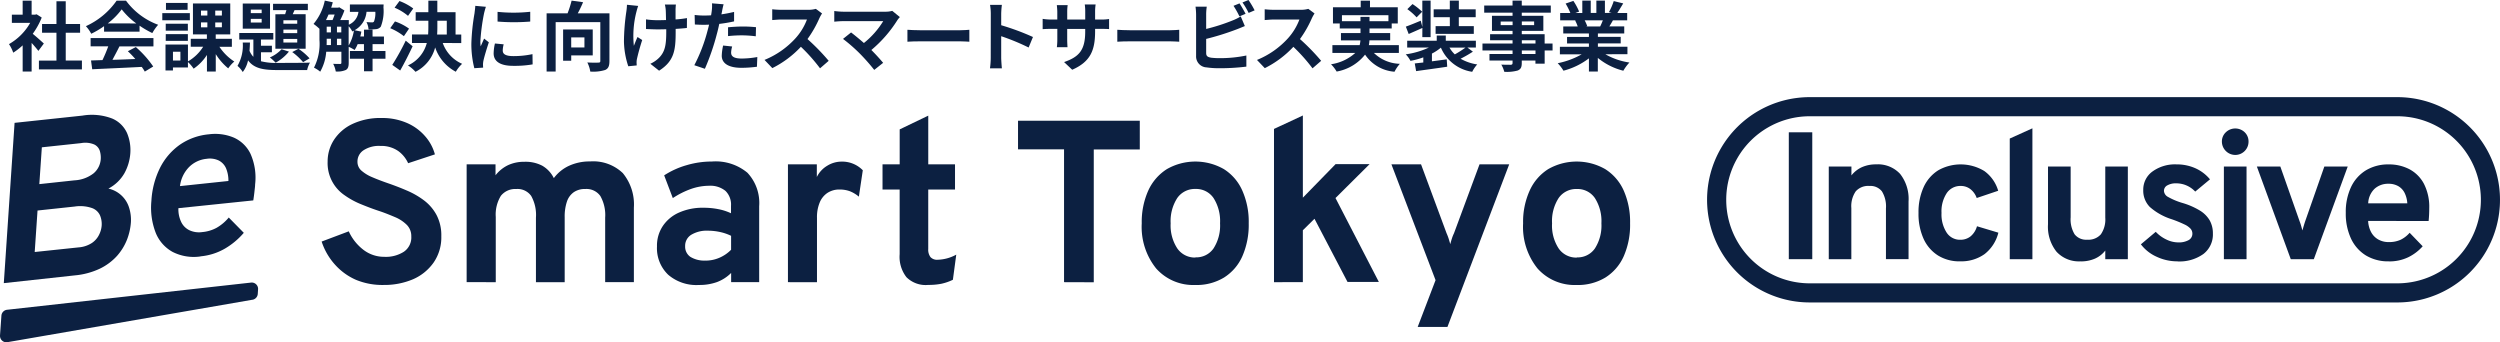 <svg xmlns="http://www.w3.org/2000/svg" xmlns:xlink="http://www.w3.org/1999/xlink" width="433.686" height="59.375" viewBox="0 0 433.686 59.375">
  <defs>
    <clipPath id="clip-path">
      <rect id="長方形_243" data-name="長方形 243" width="433.686" height="59.375" fill="none"/>
    </clipPath>
  </defs>
  <g id="グループ_1" data-name="グループ 1" transform="translate(0 0)">
    <g id="グループ_681" data-name="グループ 681" transform="translate(0 0)" clip-path="url(#clip-path)">
      <path id="パス_5368" data-name="パス 5368" d="M96.074,60.273a11.977,11.977,0,0,1-4.759-.887,10.556,10.556,0,0,1-3.668-2.659,11.117,11.117,0,0,1-2.3-3.987l4.705-1.772a8.4,8.4,0,0,0,2.525,3.193,5.869,5.869,0,0,0,3.632,1.228,5.782,5.782,0,0,0,3.411-.887,3,3,0,0,0,1.279-2.655,2.759,2.759,0,0,0-.744-1.965,6.379,6.379,0,0,0-2.024-1.358c-.887-.369-1.772-.744-2.871-1.106s-2.065-.737-3.1-1.16A13.908,13.908,0,0,1,89.3,44.689a6.726,6.726,0,0,1-2.915-5.812,6.888,6.888,0,0,1,1.106-3.784,7.736,7.736,0,0,1,3.193-2.747,11.325,11.325,0,0,1,5.068-1.036,10.721,10.721,0,0,1,4.333.832,8.775,8.775,0,0,1,3.145,2.252,7.882,7.882,0,0,1,1.765,3.224l-4.643,1.533a5.326,5.326,0,0,0-1.711-2.109,5.146,5.146,0,0,0-3.111-.887,4.841,4.841,0,0,0-2.947.771,2.334,2.334,0,0,0-1.02,2.038,2,2,0,0,0,.727,1.507,6.791,6.791,0,0,0,1.862,1.119c.78.337,1.657.673,2.659,1.019s2.21.8,3.3,1.276a14.04,14.04,0,0,1,3,1.721,7.77,7.77,0,0,1,2.171,2.535,7.576,7.576,0,0,1,.824,3.684,7.663,7.663,0,0,1-1.351,4.581,8.495,8.495,0,0,1-3.544,2.871,12.651,12.651,0,0,1-5.139.994" transform="translate(-29.55 -10.838)" fill="#0c2041"/>
      <path id="パス_5369" data-name="パス 5369" d="M123.818,63.765V43.323h5.011v1.9a6.113,6.113,0,0,1,2.21-1.772,6.576,6.576,0,0,1,2.792-.567,6.21,6.21,0,0,1,3.092.673,5.029,5.029,0,0,1,2.02,2.162,6.832,6.832,0,0,1,2.659-2.152,8.52,8.52,0,0,1,3.624-.745,7.429,7.429,0,0,1,5.68,2.02,8.544,8.544,0,0,1,1.923,6V63.765h-4.98V52.583a6.7,6.7,0,0,0-.838-3.766,2.945,2.945,0,0,0-2.6-1.213,3.4,3.4,0,0,0-1.985.54,3.253,3.253,0,0,0-1.2,1.612,8.131,8.131,0,0,0-.4,2.756V63.766h-4.986V52.583a6.76,6.76,0,0,0-.824-3.776,2.9,2.9,0,0,0-2.6-1.2,3.175,3.175,0,0,0-2.659,1.179,6.211,6.211,0,0,0-.887,3.668V63.766Z" transform="translate(-42.868 -14.817)" fill="#0c2041"/>
      <path id="パス_5370" data-name="パス 5370" d="M181.587,64.264a7.492,7.492,0,0,1-5.317-1.772,6.362,6.362,0,0,1-1.949-4.912,6.141,6.141,0,0,1,1.011-3.544A6.56,6.56,0,0,1,178.15,51.7a10.045,10.045,0,0,1,4.236-.833,13.028,13.028,0,0,1,2.588.246,9.207,9.207,0,0,1,2.188.709V50.539a3.315,3.315,0,0,0-.965-2.6,4.16,4.16,0,0,0-2.853-.887,9.659,9.659,0,0,0-3.084.54,14.613,14.613,0,0,0-3.193,1.6l-1.5-3.944a14.366,14.366,0,0,1,3.917-1.772,15.365,15.365,0,0,1,4.368-.628,8.608,8.608,0,0,1,6.159,1.949,7.662,7.662,0,0,1,2.038,5.812V63.776h-4.864v-1.6a6.867,6.867,0,0,1-2.464,1.587,8.979,8.979,0,0,1-3.128.5Zm1.16-4.227a6.019,6.019,0,0,0,2.392-.491,6.315,6.315,0,0,0,2.038-1.392V55.735a8.464,8.464,0,0,0-1.905-.656,9.833,9.833,0,0,0-2.088-.231,5.212,5.212,0,0,0-2.933.717,2.243,2.243,0,0,0-1.045,1.965,2.144,2.144,0,0,0,.887,1.842,4.581,4.581,0,0,0,2.659.656Z" transform="translate(-60.351 -14.828)" fill="#0c2041"/>
      <path id="パス_5371" data-name="パス 5371" d="M209.074,63.793V43.35h5.011v2.2a4.641,4.641,0,0,1,1.772-1.932,4.723,4.723,0,0,1,2.526-.737,4.993,4.993,0,0,1,3.677,1.5l-.683,4.581a5.51,5.51,0,0,0-1.6-.957,5.142,5.142,0,0,0-1.728-.284,3.747,3.747,0,0,0-2.117.584,3.644,3.644,0,0,0-1.351,1.676,6.6,6.6,0,0,0-.469,2.658V63.8Z" transform="translate(-72.386 -14.845)" fill="#0c2041"/>
      <path id="パス_5372" data-name="パス 5372" d="M241.98,60.059a4.715,4.715,0,0,1-3.66-1.351,5.759,5.759,0,0,1-1.179-4V43.505h-2.972V39.129h2.977V33.068l4.957-2.384v8.445h4.641v4.376H242.1v10.3a2.156,2.156,0,0,0,.389,1.417,1.531,1.531,0,0,0,1.228.461,7.09,7.09,0,0,0,3.243-.887l-.584,4.36a8.831,8.831,0,0,1-1.994.691,11.555,11.555,0,0,1-2.41.2Z" transform="translate(-81.074 -10.623)" fill="#0c2041"/>
      <path id="パス_5373" data-name="パス 5373" d="M278.106,60.041V37h-7.983V32.04h21.123v4.98h-7.983V60.059Z" transform="translate(-93.522 -11.093)" fill="#0c2041"/>
      <path id="パス_5374" data-name="パス 5374" d="M312.266,64.276a8.6,8.6,0,0,1-6.824-2.863,11.511,11.511,0,0,1-2.5-7.824,13.292,13.292,0,0,1,1.134-5.689,8.6,8.6,0,0,1,3.235-3.725,9.968,9.968,0,0,1,9.871,0,8.385,8.385,0,0,1,3.193,3.7,13.292,13.292,0,0,1,1.125,5.707,13.557,13.557,0,0,1-1.106,5.715,8.331,8.331,0,0,1-3.193,3.7,9.169,9.169,0,0,1-4.935,1.285Zm0-4.79a3.641,3.641,0,0,0,3.137-1.56,7.345,7.345,0,0,0,1.124-4.359,7.41,7.41,0,0,0-1.134-4.377,3.644,3.644,0,0,0-3.128-1.568A3.7,3.7,0,0,0,309.1,49.2a7.369,7.369,0,0,0-1.143,4.387,7.233,7.233,0,0,0,1.143,4.333,3.7,3.7,0,0,0,3.164,1.6Z" transform="translate(-104.879 -14.842)" fill="#0c2041"/>
      <path id="パス_5375" data-name="パス 5375" d="M338.044,59.558V32.974l5.007-2.333V44.9l5.68-5.821h5.9l-5.919,5.883,7.523,14.559H350.8L345.069,48.56l-2.02,1.993v9Z" transform="translate(-117.038 -10.608)" fill="#0c2041"/>
      <path id="パス_5376" data-name="パス 5376" d="M373.759,71.807l3.1-8.113L369.2,43.6h5.139l4.431,11.963a9.113,9.113,0,0,1,.345.887c.107.336.2.664.3,1,.08-.337.177-.665.284-.992a6.518,6.518,0,0,1,.354-.887l4.431-11.963h5.148l-10.712,28.2Z" transform="translate(-127.826 -15.096)" fill="#0c2041"/>
      <path id="パス_5377" data-name="パス 5377" d="M413.455,64.276a8.605,8.605,0,0,1-6.823-2.863,11.509,11.509,0,0,1-2.5-7.824,13.138,13.138,0,0,1,1.143-5.689,8.51,8.51,0,0,1,3.221-3.725,9.968,9.968,0,0,1,9.871,0,8.457,8.457,0,0,1,3.208,3.7,13.418,13.418,0,0,1,1.116,5.7,13.56,13.56,0,0,1-1.1,5.716,8.377,8.377,0,0,1-3.193,3.7,9.225,9.225,0,0,1-4.943,1.293m0-4.79a3.643,3.643,0,0,0,3.137-1.56,7.345,7.345,0,0,0,1.124-4.359,7.41,7.41,0,0,0-1.134-4.377,3.646,3.646,0,0,0-3.128-1.568,3.7,3.7,0,0,0-3.164,1.577,7.367,7.367,0,0,0-1.134,4.387,7.229,7.229,0,0,0,1.134,4.333,3.694,3.694,0,0,0,3.164,1.6Z" transform="translate(-139.913 -14.842)" fill="#0c2041"/>
      <path id="パス_5378" data-name="パス 5378" d="M1.009,59.662,2.878,31.856,14.646,30.6a9.836,9.836,0,0,1,5.175.513,4.941,4.941,0,0,1,2.561,2.505,7.6,7.6,0,0,1,.576,3.492A8.426,8.426,0,0,1,21.93,40.6a6.859,6.859,0,0,1-2.773,2.659,4.857,4.857,0,0,1,3.607,3.376,6.954,6.954,0,0,1,.292,2.5,10.44,10.44,0,0,1-.673,2.977,9.47,9.47,0,0,1-1.728,2.817,9.683,9.683,0,0,1-2.96,2.21,12.89,12.89,0,0,1-4.377,1.179Zm5.361-5.4,7.593-.8a4.922,4.922,0,0,0,2.322-.762,3.661,3.661,0,0,0,1.249-1.427,4.239,4.239,0,0,0,.452-1.587,3.906,3.906,0,0,0-.284-1.772,2.421,2.421,0,0,0-1.364-1.267,6.308,6.308,0,0,0-3.02-.274l-6.459.692Zm.8-11.776,6.087-.656A5.869,5.869,0,0,0,16.6,40.6a3.541,3.541,0,0,0,1.228-2.463,4.019,4.019,0,0,0-.177-1.453,1.851,1.851,0,0,0-.966-1.081,4.006,4.006,0,0,0-2.268-.231L7.608,36.1Z" transform="translate(-0.349 -10.545)" fill="#0c2041"/>
      <path id="パス_5379" data-name="パス 5379" d="M48.669,56.78A8.1,8.1,0,0,1,43.823,56a6.563,6.563,0,0,1-2.947-3.349,12.1,12.1,0,0,1-.737-5.5,14.7,14.7,0,0,1,1.515-5.772,10.907,10.907,0,0,1,3.464-4.005,10.554,10.554,0,0,1,4.989-1.778,8.362,8.362,0,0,1,4.3.559,5.843,5.843,0,0,1,2.924,2.825,10.146,10.146,0,0,1,.8,5.316c0,.345-.063.763-.116,1.259s-.124,1-.2,1.507L44.826,48.41a5.078,5.078,0,0,0,.469,2.365,3.044,3.044,0,0,0,1.417,1.453,3.932,3.932,0,0,0,2.26.328,6.371,6.371,0,0,0,2.5-.753,7.716,7.716,0,0,0,2.088-1.772l2.609,2.654a12.769,12.769,0,0,1-3.26,2.729,10.282,10.282,0,0,1-4.244,1.351Zm-3.561-12.2,8.391-.887a5.506,5.506,0,0,0-.424-2.233,2.767,2.767,0,0,0-1.267-1.329,3.621,3.621,0,0,0-2.088-.284,4.982,4.982,0,0,0-3,1.383A5.677,5.677,0,0,0,45.1,44.579Z" transform="translate(-13.876 -12.297)" fill="#0c2041"/>
      <path id="パス_5380" data-name="パス 5380" d="M43.787,77.951,1.255,85.32a1.105,1.105,0,0,1-1.244-.946A1.086,1.086,0,0,1,0,84.163l.245-3.452a1.105,1.105,0,0,1,.975-1.019l42.32-4.715a1.1,1.1,0,0,1,1.223.957,1.154,1.154,0,0,1,.005.212l-.053.8a1.106,1.106,0,0,1-.927,1.012" transform="translate(0 -25.955)" fill="#0c2041"/>
      <rect id="長方形_242" data-name="長方形 242" width="4.071" height="22.009" transform="translate(310.312 22.951)" fill="#0c2041"/>
      <path id="パス_5381" data-name="パス 5381" d="M485.248,60.055V43.987h3.93v1.536a4.914,4.914,0,0,1,1.842-1.438,5.991,5.991,0,0,1,2.456-.479,5.237,5.237,0,0,1,4.15,1.658,7,7,0,0,1,1.461,4.773V60.051h-3.92v-8.8a4.982,4.982,0,0,0-.7-2.963,2.541,2.541,0,0,0-2.177-.936,2.875,2.875,0,0,0-2.365.936,4.54,4.54,0,0,0-.762,2.9v8.867Z" transform="translate(-168.003 -15.094)" fill="#0c2041"/>
      <path id="パス_5382" data-name="パス 5382" d="M516.27,60.44a7.036,7.036,0,0,1-3.836-1.022,6.686,6.686,0,0,1-2.5-2.9,10.455,10.455,0,0,1-.875-4.468,10.444,10.444,0,0,1,.888-4.48,6.742,6.742,0,0,1,2.524-2.917,7.9,7.9,0,0,1,8.01.123,6.438,6.438,0,0,1,2.4,3.419l-3.727,1.257a3.333,3.333,0,0,0-1.106-1.548,2.7,2.7,0,0,0-1.666-.543,2.843,2.843,0,0,0-2.433,1.251,5.752,5.752,0,0,0-.9,3.426,5.81,5.81,0,0,0,.88,3.4,2.755,2.755,0,0,0,2.373,1.258,2.791,2.791,0,0,0,1.8-.6,3.508,3.508,0,0,0,1.1-1.744l3.71,1.115a6.754,6.754,0,0,1-2.4,3.719,6.956,6.956,0,0,1-4.253,1.249" transform="translate(-176.246 -15.103)" fill="#0c2041"/>
      <path id="パス_5383" data-name="パス 5383" d="M533.269,56.749V35.824l3.93-1.776v22.7Z" transform="translate(-184.629 -11.788)" fill="#0c2041"/>
      <path id="パス_5384" data-name="パス 5384" d="M549.052,60.638a5.262,5.262,0,0,1-4.166-1.674,6.933,6.933,0,0,1-1.474-4.739V44.194h3.93V53a4.988,4.988,0,0,0,.692,2.955,2.545,2.545,0,0,0,2.186.927,2.872,2.872,0,0,0,2.365-.936,4.517,4.517,0,0,0,.763-2.885V44.194h3.914V60.261h-3.914v-1.5a4.652,4.652,0,0,1-1.816,1.415,6.112,6.112,0,0,1-2.477.471" transform="translate(-188.136 -15.301)" fill="#0c2041"/>
      <path id="パス_5385" data-name="パス 5385" d="M574.4,60.432a8.437,8.437,0,0,1-3.608-.8,7.006,7.006,0,0,1-2.728-2.154l2.579-2.169a6.085,6.085,0,0,0,1.854,1.344,4.734,4.734,0,0,0,2.013.492,3.491,3.491,0,0,0,1.842-.4,1.255,1.255,0,0,0,.645-1.124,1.278,1.278,0,0,0-.307-.841,3.343,3.343,0,0,0-1.077-.755,21.252,21.252,0,0,0-2.169-.888,10.475,10.475,0,0,1-3.837-2.146,4.013,4.013,0,0,1-1.132-2.932,3.87,3.87,0,0,1,1.6-3.214,6.667,6.667,0,0,1,4.175-1.234,7.885,7.885,0,0,1,3.246.66,7.024,7.024,0,0,1,2.554,1.935l-2.56,2.125a4.5,4.5,0,0,0-3.3-1.432,2.945,2.945,0,0,0-1.542.354,1.074,1.074,0,0,0-.582.952,1.272,1.272,0,0,0,.684,1.038,11.716,11.716,0,0,0,2.554,1.068,12.7,12.7,0,0,1,3.01,1.321,4.9,4.9,0,0,1,1.7,1.719,4.556,4.556,0,0,1,.541,2.249,4.264,4.264,0,0,1-1.642,3.553,7.146,7.146,0,0,1-4.52,1.29" transform="translate(-196.675 -15.095)" fill="#0c2041"/>
      <path id="パス_5386" data-name="パス 5386" d="M591.87,38.681a2.333,2.333,0,0,1-2.31-2.311,2.181,2.181,0,0,1,.675-1.612,2.363,2.363,0,0,1,3.285-.007,2.212,2.212,0,0,1,.661,1.619,2.3,2.3,0,0,1-2.277,2.311Zm-1.965,2.013h3.93V56.764h-3.93Z" transform="translate(-204.118 -11.803)" fill="#0c2041"/>
      <path id="パス_5387" data-name="パス 5387" d="M604.72,60.261l-5.88-16.067h4.071l3.365,9.558a6.789,6.789,0,0,1,.246.737q.108.394.22.786c.074-.262.15-.525.227-.786s.154-.507.229-.737l3.347-9.558H614.6l-5.88,16.067Z" transform="translate(-207.331 -15.301)" fill="#0c2041"/>
      <path id="パス_5388" data-name="パス 5388" d="M629.892,60.44a7.411,7.411,0,0,1-3.988-1.032,6.81,6.81,0,0,1-2.578-2.933,10.246,10.246,0,0,1-.9-4.456,10.119,10.119,0,0,1,.92-4.48,6.758,6.758,0,0,1,2.594-2.9,7.486,7.486,0,0,1,3.955-1.015,7.6,7.6,0,0,1,3.537.817,6.046,6.046,0,0,1,2.531,2.507,8.753,8.753,0,0,1,.943,4.3q0,.409-.024,1t-.086,1.187H626.306a4.542,4.542,0,0,0,.511,1.925,3.221,3.221,0,0,0,1.234,1.281,3.632,3.632,0,0,0,1.854.456,4.783,4.783,0,0,0,2-.386,4.857,4.857,0,0,0,1.6-1.228l2.263,2.342a8.028,8.028,0,0,1-2.5,1.9,7.518,7.518,0,0,1-3.379.723m-3.569-10.07H633.1a4.715,4.715,0,0,0-.471-1.816,2.8,2.8,0,0,0-1.106-1.172,3.381,3.381,0,0,0-1.719-.409,3.476,3.476,0,0,0-2.358.849,3.675,3.675,0,0,0-1.131,2.547" transform="translate(-215.494 -15.103)" fill="#0c2041"/>
      <path id="パス_5389" data-name="パス 5389" d="M7.482,8.891C7.2,8.524,6.758,8,6.31,7.51v4.967H4.755V7.93A11.009,11.009,0,0,1,3.118,9.2a6.3,6.3,0,0,0-.737-1.484A9.852,9.852,0,0,0,6.064,4.028H2.882V2.606H4.755V.179H6.31V2.606H6.9l.277-.066.885.567a12.9,12.9,0,0,1-1.558,2.82c.633.513,1.648,1.423,1.925,1.687Zm7.553,1.675V12.1H7.575v-1.53h3.043V5.741h-2.5V4.226h2.5V.286h1.609v3.94h2.491V5.741H12.228v4.825Z" transform="translate(-0.824 -0.062)" fill="#0c2041"/>
      <path id="パス_5390" data-name="パス 5390" d="M25.944,4.6a15.257,15.257,0,0,1-2.227,1.318A6.112,6.112,0,0,0,22.792,4.6,13.084,13.084,0,0,0,28.12.179h1.632A12.085,12.085,0,0,0,35.327,4.36,8.105,8.105,0,0,0,34.314,5.8,16.111,16.111,0,0,1,32.1,4.514V5.554H25.944Zm-2.333,2.06h10.9v1.45h-5.9c-.384.779-.824,1.6-1.215,2.333,1.266-.038,2.624-.092,3.968-.145A15.851,15.851,0,0,0,30.07,8.95l1.383-.725A17.742,17.742,0,0,1,34.47,11.6l-1.461.882a7.417,7.417,0,0,0-.528-.815c-3.1.165-6.353.3-8.593.409l-.208-1.523,1.988-.067a24.816,24.816,0,0,0,1-2.384H23.611Zm7.921-2.531A12.8,12.8,0,0,1,29,1.683,12.018,12.018,0,0,1,26.59,4.12Z" transform="translate(-7.891 -0.062)" fill="#0c2041"/>
      <path id="パス_5391" data-name="パス 5391" d="M47.843,3.791h-4.78V2.552h4.78Zm5.128,4.6a8.976,8.976,0,0,0,2.583,2.556A5.742,5.742,0,0,0,54.5,12.132,10.21,10.21,0,0,1,52.339,9.66v3.014h-1.53V9.8A8.321,8.321,0,0,1,48.5,12.185a6.692,6.692,0,0,0-.989-1.154v.948h-2.6V12.5H43.62v-4.5h3.894v2.926a7.614,7.614,0,0,0,2.637-2.543H48V7.007h2.8V6.242h-2.42V.877h6.472V6.242H52.332v.765h2.8V8.391ZM47.5,5.588H43.658v-1.2h3.836Zm-3.836.607H47.5V7.36H43.658Zm3.791-4.218H43.7V.784h3.755ZM46.205,9.251H44.913v1.517h1.293Zm3.57-6.286h1.107V2.108H49.775Zm0,2.043h1.107V4.159H49.775Zm3.627-2.9H52.248v.857H53.4Zm0,2.056H52.248V5H53.4Z" transform="translate(-14.909 -0.271)" fill="#0c2041"/>
      <path id="パス_5392" data-name="パス 5392" d="M67.092,10.952a10.531,10.531,0,0,0,2.924.288c.9,0,4.5,0,5.577-.052a4.266,4.266,0,0,0-.495,1.293H70.016c-2.473,0-4.112-.251-5.166-1.687a4.9,4.9,0,0,1-.922,2.028,4.474,4.474,0,0,0-.91-1.067,7.047,7.047,0,0,0,.91-4.046h1.251c-.014.495-.041.961-.078,1.436a3.542,3.542,0,0,0,.671,1.041V7.18H63.324V6.048H69.23V7.18H67.086V8.264h1.9v1.13H67.092ZM68.659,5.3H63.928V.946h4.731ZM67.21,1.987H65.324v.62H67.21Zm0,1.609H65.324v.646H67.21Zm4.731,5.681A7.718,7.718,0,0,1,69.634,11.2a9.787,9.787,0,0,0-1-.91,6.02,6.02,0,0,0,2.031-1.423Zm-.66-6.485c.079-.223.145-.475.224-.711h-2.32V.987h6.037V2.082H72.916l-.318.711H74.84V8.776h-5.25V2.8Zm2.1,1.055h-2.4v.6h2.4Zm0,1.62h-2.4v.605h2.4Zm0,1.609h-2.4v.633h2.4Zm.211,1.713a9.834,9.834,0,0,1,1.925,1.662l-1.121.659a10.687,10.687,0,0,0-1.884-1.752Z" transform="translate(-21.818 -0.327)" fill="#0c2041"/>
      <path id="パス_5393" data-name="パス 5393" d="M95.671,10.244H93.432v2.174H91.949V10.244H89.5V8.9H91.94V7.712H90.847a5.462,5.462,0,0,1-.528,1.015,7.426,7.426,0,0,0-1.026-.554v2.781c0,.62-.106,1.013-.495,1.238a3.684,3.684,0,0,1-1.752.264,4.226,4.226,0,0,0-.45-1.33c.53.026,1.042.026,1.2.026s.226-.052.226-.224v-1.9H85.391a8.22,8.22,0,0,1-1.041,3.462,5.47,5.47,0,0,0-1.08-.7,9.126,9.126,0,0,0,.949-4.8V5.05a8.424,8.424,0,0,0-1.028-.844A9.2,9.2,0,0,0,85.145.158l1.383.29a8.946,8.946,0,0,1-.277.938h1.2l.2-.066.9.552a14.665,14.665,0,0,1-.726,1.66h1.484V4.34a2.768,2.768,0,0,0,1.675-2.229H89.5V.833H95.35s-.014.33-.028.494a7.4,7.4,0,0,1-.46,3.35,1.176,1.176,0,0,1-.8.433,9.644,9.644,0,0,1-1.332.039,3.1,3.1,0,0,0-.356-1.266c.409.041.765.053.949.053a.387.387,0,0,0,.356-.145A4.059,4.059,0,0,0,93.912,2.1H92.383a4.013,4.013,0,0,1-2.071,3.2l1.174.239c-.053.277-.106.567-.185.844h.645V5.2h1.484V6.39h1.978V7.708H93.431V8.9h2.239ZM85.8,2.572c-.145.33-.29.659-.449.961H86.49c.132-.288.25-.633.367-.961ZM85.475,7c0,.277,0,.569-.013.87h.751V6.776h-.738Zm0-1.33h.737V4.68h-.737Zm1.78,0h.752V4.68h-.752Zm.752,1.106h-.752V7.87h.752Zm1.277,1.174a7.275,7.275,0,0,0,.91-2.572c-.094.042-.186.094-.277.134a3.737,3.737,0,0,0-.633-.9Z" transform="translate(-28.802 -0.055)" fill="#0c2041"/>
      <path id="パス_5394" data-name="パス 5394" d="M105.914,6.337a10.208,10.208,0,0,0-2.371-1.385l.824-1.172a9.14,9.14,0,0,1,2.438,1.251Zm1.517,1.752c-.66,1.4-1.423,2.913-2.161,4.205l-1.373-.975a39.982,39.982,0,0,0,2.332-4.2Zm-.8-5.275a9.015,9.015,0,0,0-2.333-1.419L105.15.24a9.851,9.851,0,0,1,2.386,1.291Zm6.024,4.71a6.178,6.178,0,0,0,3.361,3.61,5.884,5.884,0,0,0-1.094,1.372,7.437,7.437,0,0,1-3.584-4.217,6.593,6.593,0,0,1-3.414,4.23,5.983,5.983,0,0,0-1.306-1.108,5.922,5.922,0,0,0,3.271-3.887h-2.572V6.04h2.8c.027-.433.041-.871.041-1.306V3.661h-2.2V2.178h2.2v-2h1.555v2h3.164V6.047h.989V7.53Zm-.935-2.769c0,.437-.013.859-.04,1.293h1.674V3.661h-1.634Z" transform="translate(-35.849 -0.062)" fill="#0c2041"/>
      <path id="パス_5395" data-name="パス 5395" d="M127.268,2.884a34.9,34.9,0,0,0-.633,4.837,6.371,6.371,0,0,0,.052.857c.2-.448.409-.91.594-1.345l.824.646c-.369,1.094-.8,2.53-.948,3.23a3.783,3.783,0,0,0-.066.62c0,.145.012.356.025.541l-1.53.1a16.83,16.83,0,0,1-.513-4.31,36.777,36.777,0,0,1,.547-5.217c.038-.367.117-.869.132-1.291l1.844.165c-.105.277-.277.936-.33,1.174m3.256,6.446c0,.579.494.935,1.846.935a15.485,15.485,0,0,0,3.307-.343l.026,1.779a18.439,18.439,0,0,1-3.4.252c-2.267,0-3.363-.8-3.363-2.163a8.04,8.04,0,0,1,.224-1.713l1.517.145a4.471,4.471,0,0,0-.165,1.108m4.771-6.749v1.69a35.353,35.353,0,0,1-5.668,0V2.594a27.1,27.1,0,0,0,5.668-.013" transform="translate(-43.303 -0.539)" fill="#0c2041"/>
      <path id="パス_5396" data-name="パス 5396" d="M155.937,10.638c0,.856-.184,1.306-.738,1.555a6.946,6.946,0,0,1-2.583.277,5.44,5.44,0,0,0-.515-1.581c.778.053,1.66.04,1.924.027s.33-.066.33-.3V3.889h-7.748v8.572h-1.57V2.363h3.638a18.192,18.192,0,0,0,.7-2.2l1.989.277c-.277.659-.6,1.345-.921,1.923h5.5Zm-6.63-.976v.925H147.9V5.166h5.14v4.5Zm0-1.37H151.6V6.541h-2.295Z" transform="translate(-50.215 -0.055)" fill="#0c2041"/>
      <path id="パス_5397" data-name="パス 5397" d="M167.717,2.5a16.764,16.764,0,0,0-.435,5.867c.165-.409.409-1.042.634-1.53l.815.526c-.379,1.136-.737,2.473-.9,3.218a2.975,2.975,0,0,0-.078.645c0,.132.012.356.025.541l-1.464.145a14.371,14.371,0,0,1-.752-4.271,37.252,37.252,0,0,1,.422-5.257,9.363,9.363,0,0,0,.1-1.139l1.947.2c-.116.316-.249.79-.315,1.067m6.8-.394V3.791a17.338,17.338,0,0,0,1.978-.237l-.013,1.714c-.528.066-1.213.117-1.949.165v.554c0,3.109-.239,5.019-2.875,6.694l-1.517-1.2a5.1,5.1,0,0,0,1.53-1.055C172.692,9.373,172.9,8.2,172.9,5.977V5.492c-.495.013-.989.025-1.483.025-.567,0-1.385-.038-2.029-.066V3.779a14.072,14.072,0,0,0,1.989.145c.475,0,.989-.015,1.483-.028-.013-.737-.026-1.423-.051-1.778a6.209,6.209,0,0,0-.146-.91h1.912c-.04.29-.051.607-.066.9" transform="translate(-57.323 -0.418)" fill="#0c2041"/>
      <path id="パス_5398" data-name="パス 5398" d="M189.038,2.3c-.026.145-.066.315-.106.495.739-.105,1.476-.25,2.2-.422V4.017a25.37,25.37,0,0,1-2.571.435c-.119.565-.251,1.145-.4,1.686a40.829,40.829,0,0,1-2.095,6.1l-1.833-.62a28.428,28.428,0,0,0,2.282-5.935c.092-.354.2-.724.277-1.1-.3.011-.595.025-.87.025-.633,0-1.134-.025-1.595-.053L184.291,2.9a12.839,12.839,0,0,0,1.662.1c.382,0,.778-.011,1.187-.038q.077-.435.117-.752A6.818,6.818,0,0,0,187.3.885l2.016.165c-.105.356-.226.95-.277,1.24m1.581,7.158c0,.579.4,1.013,1.814,1.013a15.288,15.288,0,0,0,2.728-.263l-.066,1.686a20.778,20.778,0,0,1-2.689.186c-2.216,0-3.414-.765-3.414-2.1a9.228,9.228,0,0,1,.237-1.765l1.568.165a4.532,4.532,0,0,0-.184,1.094m2-4.561a23.1,23.1,0,0,1,2.32.119l-.04,1.581a19.328,19.328,0,0,0-2.267-.165,22.639,22.639,0,0,0-2.543.131V5.038c.737-.066,1.686-.132,2.53-.132" transform="translate(-63.787 -0.306)" fill="#0c2041"/>
      <path id="パス_5399" data-name="パス 5399" d="M212.379,3.961a19.373,19.373,0,0,1-2.069,3.627,37.2,37.2,0,0,1,3.678,3.776l-1.5,1.3a30.012,30.012,0,0,0-3.32-3.736,17.374,17.374,0,0,1-4.956,3.7l-1.357-1.424a14.781,14.781,0,0,0,5.4-3.782A10.193,10.193,0,0,0,210.217,4.2H205.75c-.554,0-1.279.077-1.556.09V2.42a14.56,14.56,0,0,0,1.556.093H210.4a4.706,4.706,0,0,0,1.357-.165l1.081.8a6.208,6.208,0,0,0-.462.824" transform="translate(-70.232 -0.812)" fill="#0c2041"/>
      <path id="パス_5400" data-name="パス 5400" d="M232.3,4.517a21.948,21.948,0,0,1-4.5,5.153c.752.752,1.528,1.609,2.044,2.229L228.3,13.124a34.33,34.33,0,0,0-2.517-2.847,28.066,28.066,0,0,0-2.9-2.53l1.4-1.121c.526.4,1.395,1.108,2.225,1.833a14.663,14.663,0,0,0,3.35-3.792h-6.973c-.528,0-1.24.066-1.517.093V2.908a12.265,12.265,0,0,0,1.517.12H230.2a4.259,4.259,0,0,0,1.225-.146l1.319,1.081a4.376,4.376,0,0,0-.447.554" transform="translate(-76.642 -0.998)" fill="#0c2041"/>
      <path id="パス_5401" data-name="パス 5401" d="M242.9,7.981h7.078c.62,0,1.2-.051,1.542-.079V9.973c-.316-.015-.989-.066-1.542-.066H242.9c-.75,0-1.634.026-2.122.066V7.9c.475.041,1.436.079,2.122.079" transform="translate(-83.363 -2.736)" fill="#0c2041"/>
      <path id="パス_5402" data-name="パス 5402" d="M262.825,2.872a9.151,9.151,0,0,0-.132-1.581h2.056a14.2,14.2,0,0,0-.119,1.581V4.823a42.915,42.915,0,0,1,5.509,2.043l-.752,1.823a38.321,38.321,0,0,0-4.758-1.963v3.726c0,.38.066,1.306.119,1.844h-2.064a14.5,14.5,0,0,0,.131-1.844Z" transform="translate(-90.947 -0.447)" fill="#0c2041"/>
      <path id="パス_5403" data-name="パス 5403" d="M281.788,12.512l-1.41-1.332c2.542-.884,3.663-2.016,3.663-5.259V5.427h-3.124V7.212c0,.582.039,1.121.052,1.385h-1.844a11.01,11.01,0,0,0,.079-1.385V5.421h-1.121c-.659,0-1.134.026-1.423.052V3.681a8.573,8.573,0,0,0,1.423.119H279.2V2.494c0-.382-.041-.791-.079-1.187H281a8.02,8.02,0,0,0-.079,1.187V3.8h3.124V2.415a8.725,8.725,0,0,0-.079-1.225h1.884a8.272,8.272,0,0,0-.092,1.225V3.8h.975a7.86,7.86,0,0,0,1.451-.092V5.462c-.292-.028-.751-.041-1.451-.041h-.975v.431c0,3.269-.79,5.259-3.966,6.657" transform="translate(-95.786 -0.412)" fill="#0c2041"/>
      <path id="パス_5404" data-name="パス 5404" d="M298.59,7.981h7.078c.62,0,1.2-.051,1.542-.079V9.973c-.316-.015-.989-.066-1.542-.066H298.59c-.75,0-1.634.026-2.122.066V7.9c.475.041,1.436.079,2.122.079" transform="translate(-102.643 -2.736)" fill="#0c2041"/>
      <path id="パス_5405" data-name="パス 5405" d="M319.07,2.53V5.021a33.019,33.019,0,0,0,4.561-1.464,8.356,8.356,0,0,0,1.436-.711l.712,1.674c-.514.211-1.106.463-1.543.62a45.554,45.554,0,0,1-5.166,1.609V9.185c0,.567.265.713.857.824a12.33,12.33,0,0,0,1.53.079,22.33,22.33,0,0,0,4.586-.46v1.93a37.422,37.422,0,0,1-4.693.277,14.659,14.659,0,0,1-2.214-.145,1.9,1.9,0,0,1-1.814-1.978V2.53a10.894,10.894,0,0,0-.1-1.376h1.95a9.918,9.918,0,0,0-.105,1.372m6.841-.132-1.068.448a15.687,15.687,0,0,0-1.028-1.833l1.042-.422c.33.495.8,1.319,1.055,1.814m1.568-.607-1.04.448A14.13,14.13,0,0,0,325.37.428L326.407,0a14.9,14.9,0,0,1,1.066,1.791" transform="translate(-109.83 0)" fill="#0c2041"/>
      <path id="パス_5406" data-name="パス 5406" d="M343.054,3.961a19.383,19.383,0,0,1-2.071,3.627,37,37,0,0,1,3.678,3.776l-1.5,1.3a30.06,30.06,0,0,0-3.32-3.729,17.392,17.392,0,0,1-4.958,3.7l-1.357-1.424a14.794,14.794,0,0,0,5.4-3.782,10.216,10.216,0,0,0,1.963-3.229h-4.467c-.554,0-1.279.077-1.557.09V2.42a14.745,14.745,0,0,0,1.557.093h4.652a4.72,4.72,0,0,0,1.359-.165l1.08.8a6.269,6.269,0,0,0-.46.824" transform="translate(-115.473 -0.812)" fill="#0c2041"/>
      <path id="パス_5407" data-name="パス 5407" d="M360.615,9.244a6.694,6.694,0,0,0,4.5,1.884,6.156,6.156,0,0,0-.925,1.372,6.749,6.749,0,0,1-5.111-2.968,8.05,8.05,0,0,1-4.929,2.939,6.457,6.457,0,0,0-.976-1.266,8.008,8.008,0,0,0,4.206-1.963h-3.968V7.888h4.731a5.574,5.574,0,0,0,.132-.824h-3.378V5.79h3.388V5h-3.6V4.13h-1.175V1.323h4.814V.169h1.609V1.323h4.82v2.8H363.7V5h-3.849v.789h3.584V7.06h-3.6a4.383,4.383,0,0,1-.1.824h5.206V9.241Zm-2.334-5.509V2.983h1.569v.752h3.283V2.7h-8.066V3.735Z" transform="translate(-122.275 -0.058)" fill="#0c2041"/>
      <path id="パス_5408" data-name="パス 5408" d="M384.649,9.019a22.044,22.044,0,0,1-2.135,1.226,8.233,8.233,0,0,0,2.886.989,5.66,5.66,0,0,0-.87,1.279A7.041,7.041,0,0,1,379.1,8.322a8.412,8.412,0,0,1-1.557,1.028v1.344l2.57-.343.079,1.279c-1.886.288-3.928.554-5.392.765l-.236-1.332c.433-.051.935-.105,1.483-.165v-.892a13.678,13.678,0,0,1-2.227.607A4.9,4.9,0,0,0,373,9.481a13.847,13.847,0,0,0,4.008-1.174h-3.757V7.12h5.126v-.9h1.569v.9h5.219V8.307H383.7ZM375.884,4.9c-.792.369-1.636.725-2.373,1.055l-.494-1.279c.671-.237,1.609-.62,2.584-1.027l.276,1.08V.162h1.437V6.5h-1.437Zm-1-1.833a10,10,0,0,0-1.609-1.423l.9-.882a11.208,11.208,0,0,1,1.673,1.332Zm5.76-.025h-2.8V1.678h2.8V.162h1.568V1.678h2.923V3.035h-2.928V4.589h2.6V5.935h-6.627V4.589h2.473Zm-.054,5.275a4.933,4.933,0,0,0,.925,1.174,18.393,18.393,0,0,0,1.844-1.174Z" transform="translate(-129.14 -0.056)" fill="#0c2041"/>
      <path id="パス_5409" data-name="パス 5409" d="M405.522,8.805H404.15V11.1h-1.6v-.541h-2.371v.409c0,.778-.184,1.092-.7,1.319a7.007,7.007,0,0,1-2.334.224,4.844,4.844,0,0,0-.515-1.247c.632.027,1.41.027,1.621.027.25-.015.33-.092.33-.33v-.4h-4.006V9.425h4.006v-.62h-5.22v-1.2h5.22V7.04h-3.9V5.99h3.9V5.406h-3.572V2.8h3.572V2.256h-4.918V1.016h4.916V.159h1.6v.857h5.035v1.24H400.18V2.8h3.742V5.406H400.18V5.99h3.966V7.612h1.372Zm-6.933-5.02H396.52v.633h2.069Zm1.6.632h2.135V3.784h-2.135Zm0,3.19h2.371V7.04h-2.371Zm2.371,1.2h-2.371v.62h2.371Z" transform="translate(-136.191 -0.055)" fill="#0c2041"/>
      <path id="パス_5410" data-name="パス 5410" d="M421.584,9.465a11.772,11.772,0,0,0,4.179,1.436,7.5,7.5,0,0,0-1.057,1.424A11.248,11.248,0,0,1,420.28,10.1V12.47h-1.543V10.177a12.512,12.512,0,0,1-4.416,2.143,7.241,7.241,0,0,0-1-1.3,13.9,13.9,0,0,0,4.166-1.543H413.7v-1.3h5.035V7.594h-3.792V6.459h3.792V5.866h-4.451V4.641h2.505a5.97,5.97,0,0,0-.449-1.029l.165-.026h-2.756V2.309h1.767a11.954,11.954,0,0,0-.824-1.637l1.345-.46a10.222,10.222,0,0,1,1,1.857l-.648.239h1.2V.159h1.464V2.3h.975V.159h1.483V2.3h1.174l-.475-.145A10.638,10.638,0,0,0,423.04.245l1.648.4c-.369.607-.725,1.2-1.027,1.662h1.713V3.58H422.9c-.209.38-.422.737-.618,1.055h2.582V5.859h-4.571v.594h3.956V7.587h-3.956v.579h5.125V9.458ZM418,3.586a7.083,7.083,0,0,1,.448,1.014l-.224.041h2.466c.165-.318.316-.7.462-1.055Z" transform="translate(-143.099 -0.055)" fill="#0c2041"/>
      <path id="パス_5411" data-name="パス 5411" d="M572.7,29.092a14.491,14.491,0,1,1,0,28.983H470.771a14.491,14.491,0,0,1,0-28.983H572.7Zm0-3.316H470.771a17.807,17.807,0,0,0-.013,35.615H572.7a17.807,17.807,0,0,0,0-35.615" transform="translate(-156.823 -8.924)" fill="#0c2041"/>
    </g>
  </g>
</svg>
